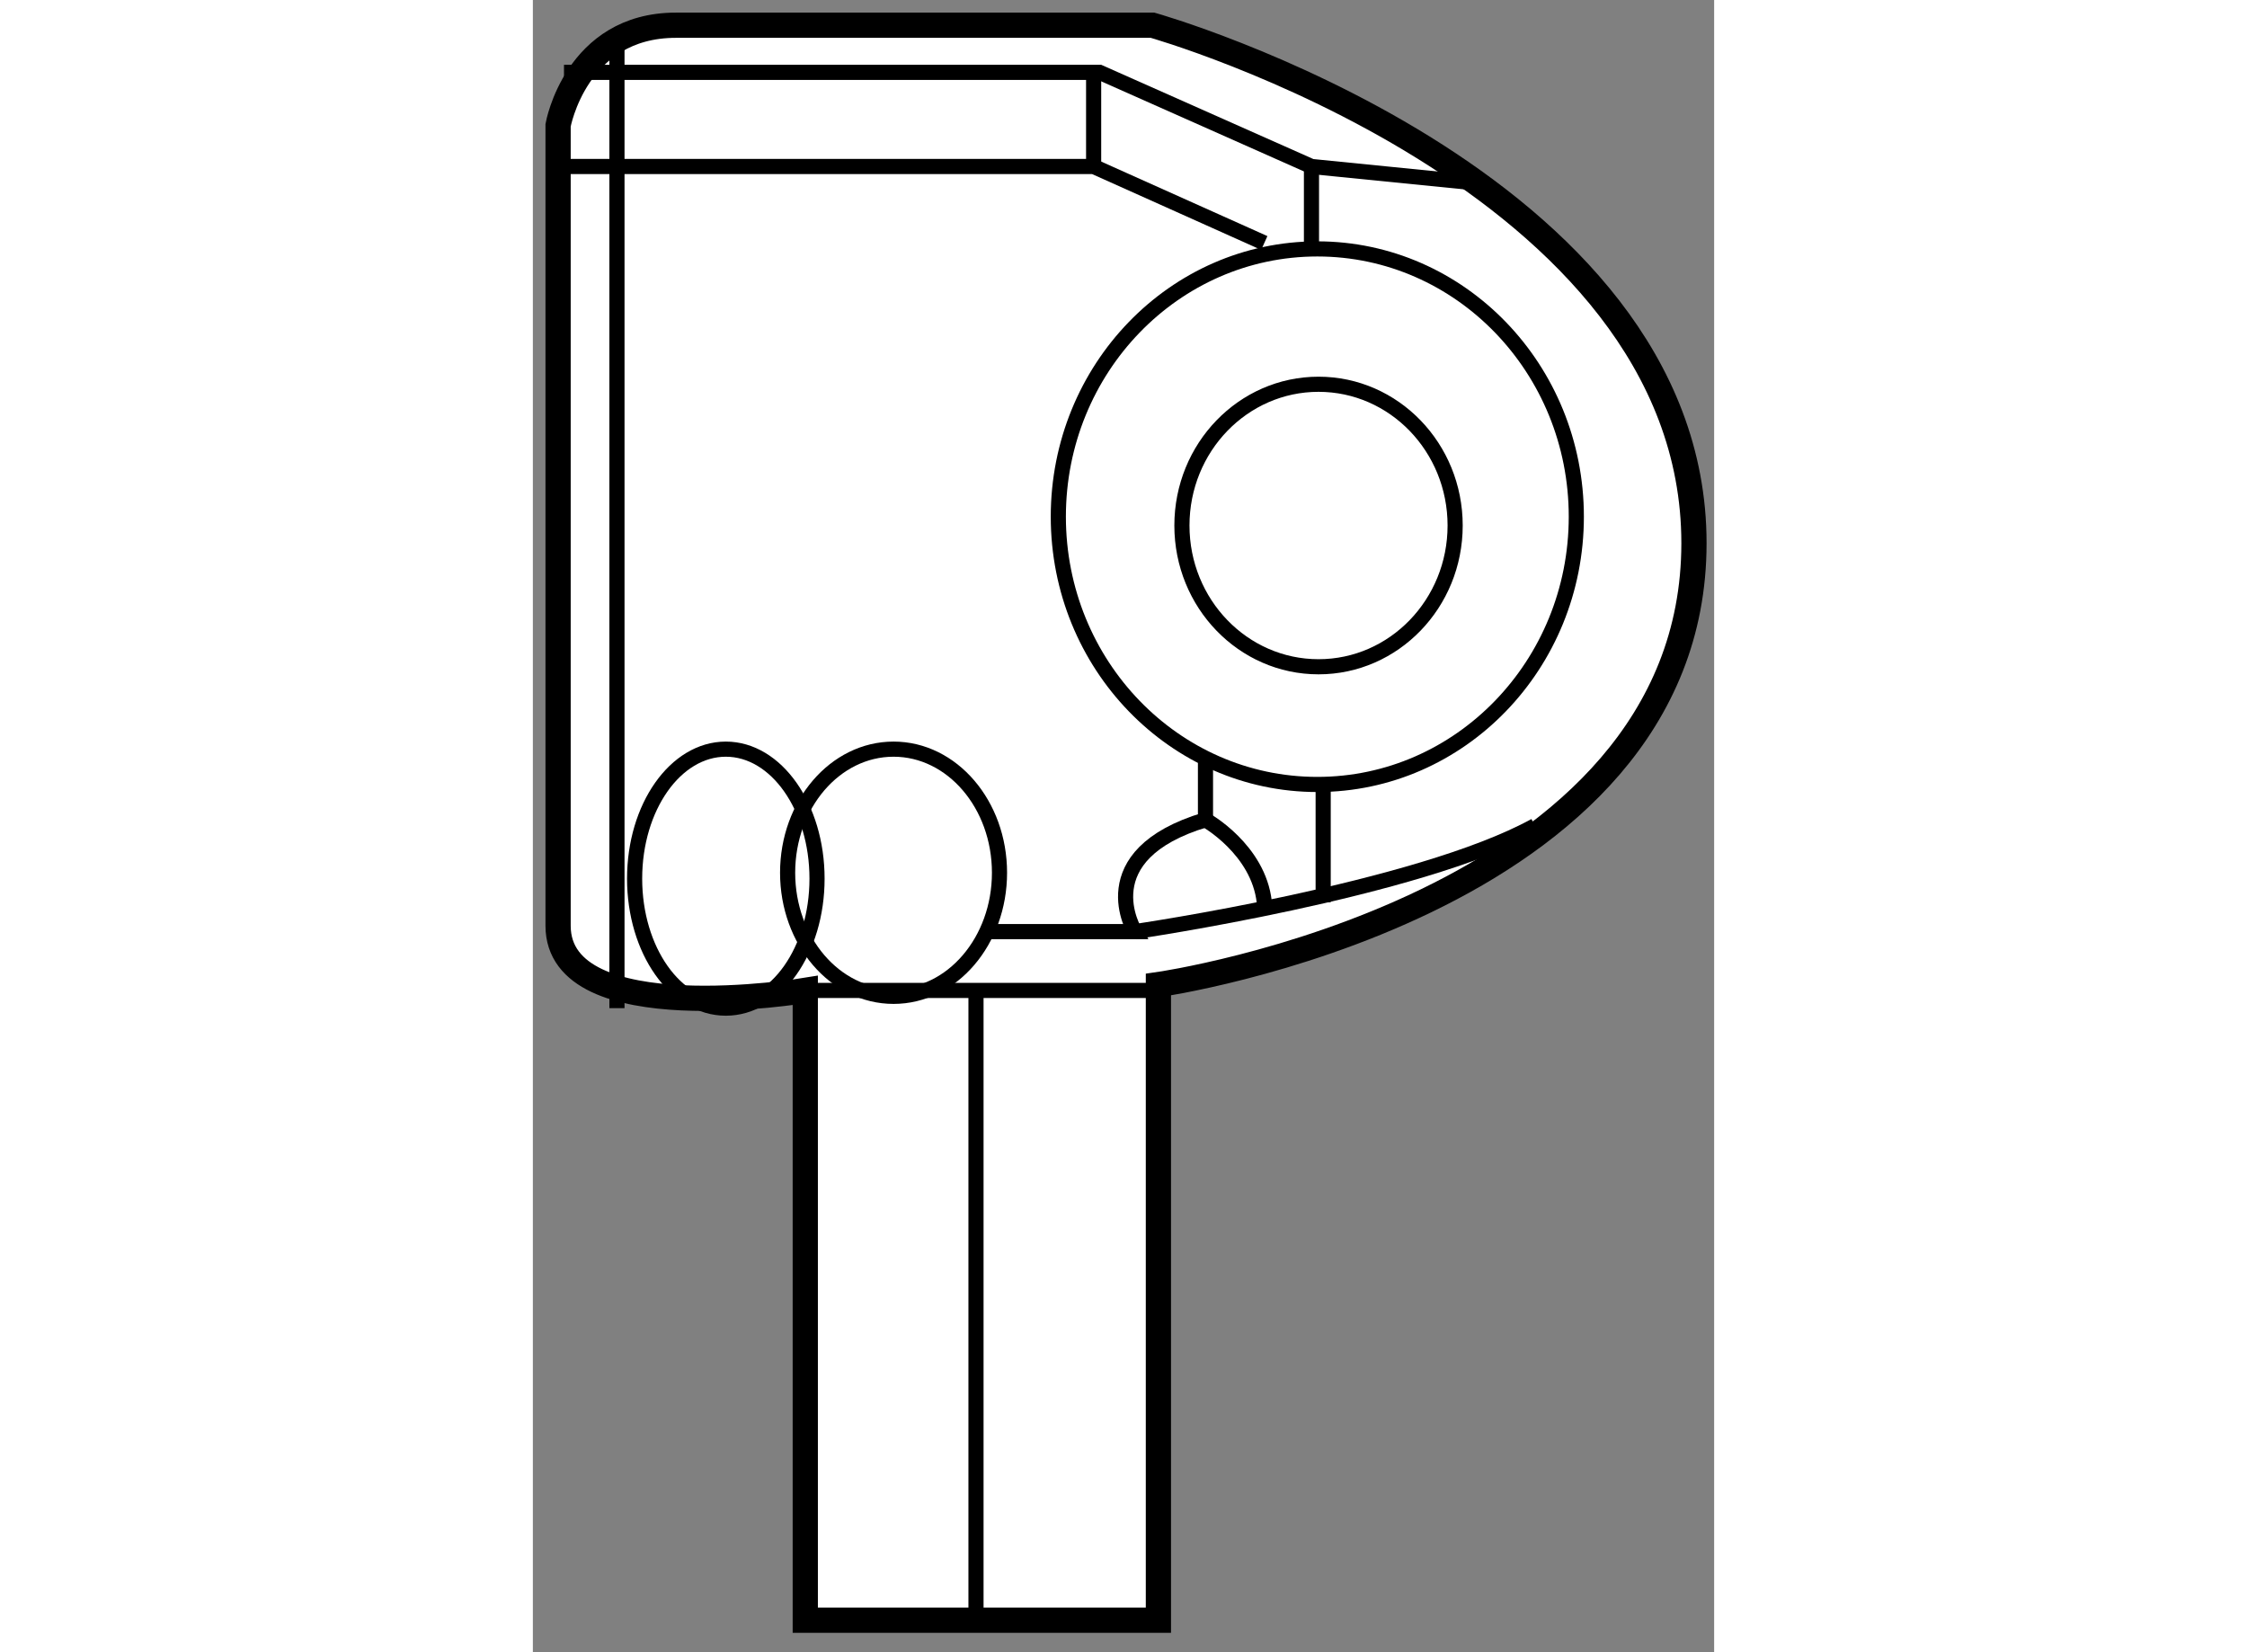 <?xml version="1.0" encoding="utf-8"?>
<!-- Generator: Adobe Illustrator 15.1.0, SVG Export Plug-In . SVG Version: 6.00 Build 0)  -->
<!DOCTYPE svg PUBLIC "-//W3C//DTD SVG 1.1//EN" "http://www.w3.org/Graphics/SVG/1.1/DTD/svg11.dtd">
<svg version="1.1" xmlns="http://www.w3.org/2000/svg" xmlns:xlink="http://www.w3.org/1999/xlink" x="0px" y="0px" width="244.8px"
	 height="180px" viewBox="149.942 65.663 23.416 32.751" enable-background="new 0 0 244.8 180" xml:space="preserve">
	
<rect x="149.942" y="65.663" width="23.416" height="32.751" fill="#808080" stroke="none"/>
	
<g><path fill="#FFFFFF" stroke="#000000" stroke-width="0.5" d="M162.342,85.18v12.6h-7V85.296c0,0-4.9,0.817-4.9-1.283
			c0-2.1,0-15.867,0-15.867s0.352-1.983,2.334-1.983s9.45,0,9.45,0s10.732,3.034,10.732,10.267
			C172.958,83.664,162.342,85.18,162.342,85.18z"></path><line fill="none" stroke="#000000" stroke-width="0.3" x1="151.609" y1="66.513" x2="151.609" y2="85.647"></line><polyline fill="none" stroke="#000000" stroke-width="0.3" points="150.675,68.963 161.058,68.963 164.441,70.48 		"></polyline><polyline fill="none" stroke="#000000" stroke-width="0.3" points="150.559,67.097 161.176,67.097 165.376,68.963 168.876,69.313 
					"></polyline><line fill="none" stroke="#000000" stroke-width="0.3" x1="161.058" y1="68.963" x2="161.058" y2="67.097"></line><line fill="none" stroke="#000000" stroke-width="0.3" x1="155.342" y1="85.296" x2="162.342" y2="85.296"></line><line fill="none" stroke="#000000" stroke-width="0.3" x1="158.726" y1="85.414" x2="158.726" y2="98.014"></line><path fill="none" stroke="#000000" stroke-width="0.3" d="M158.958,84.13h2.918c0,0-0.933-1.517,1.399-2.217
			c0-1.283,0-1.283,0-1.283"></path><path fill="none" stroke="#000000" stroke-width="0.3" d="M161.876,84.13c0,0,5.599-0.817,7.932-2.1"></path><line fill="none" stroke="#000000" stroke-width="0.3" x1="165.608" y1="83.547" x2="165.608" y2="81.097"></line><path fill="none" stroke="#000000" stroke-width="0.3" d="M163.275,81.914c0,0,1.05,0.583,1.166,1.634"></path><ellipse fill="none" stroke="#000000" stroke-width="0.3" cx="153.767" cy="83.08" rx="1.808" ry="2.567"></ellipse><ellipse fill="none" stroke="#000000" stroke-width="0.3" cx="157.092" cy="82.963" rx="2.1" ry="2.45"></ellipse><ellipse fill="none" stroke="#000000" stroke-width="0.3" cx="165.492" cy="75.905" rx="5.134" ry="5.308"></ellipse><ellipse fill="none" stroke="#000000" stroke-width="0.3" cx="165.516" cy="76.08" rx="2.708" ry="2.8"></ellipse><line fill="none" stroke="#000000" stroke-width="0.3" x1="165.376" y1="68.963" x2="165.376" y2="70.597"></line></g>


</svg>